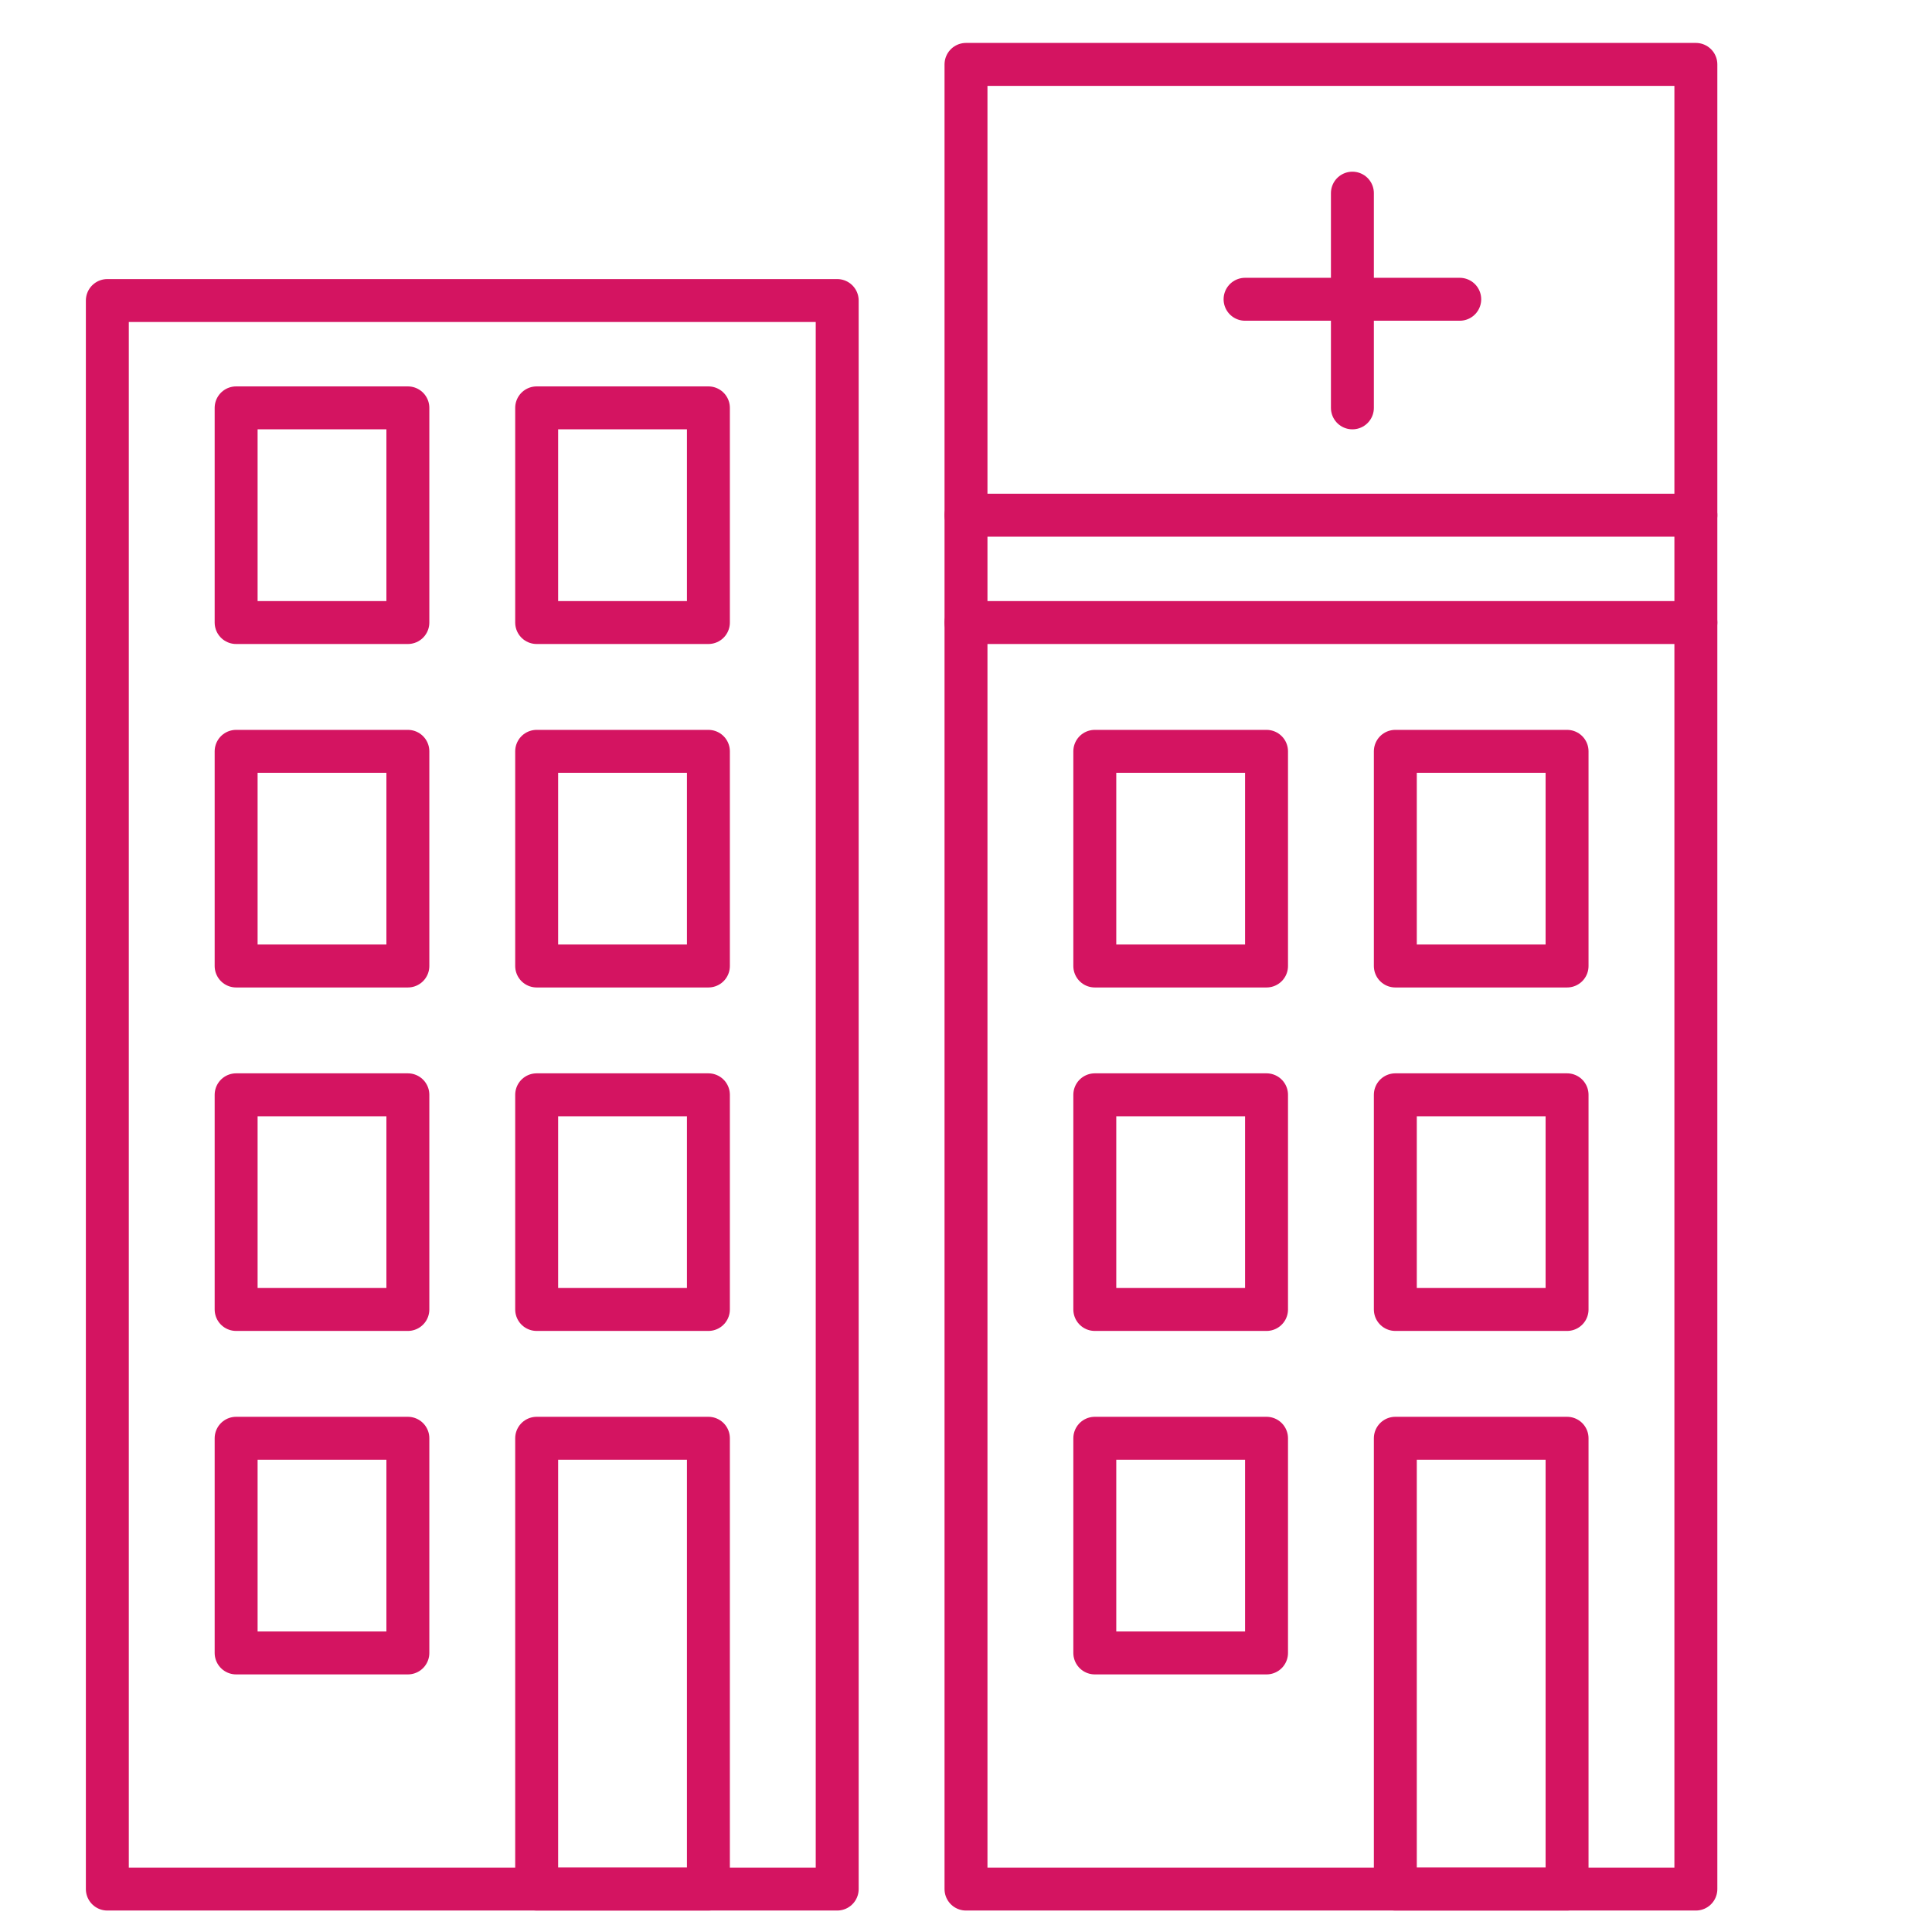 <svg width="90" height="90" viewBox="0 0 90 90" fill="none" xmlns="http://www.w3.org/2000/svg">
<path d="M90 0H0V90H90V0Z" fill="white"/>
<path d="M39 14H5V88H39V14Z" stroke="#D41461" stroke-width="2" stroke-linecap="round" stroke-linejoin="round"/>
<path d="M19 19H11V29H19V19Z" stroke="#D41461" stroke-width="2" stroke-linecap="round" stroke-linejoin="round"/>
<path d="M33 19H25V29H33V19Z" stroke="#D41461" stroke-width="2" stroke-linecap="round" stroke-linejoin="round"/>
<path d="M19 35H11V45H19V35Z" stroke="#D41461" stroke-width="2" stroke-linecap="round" stroke-linejoin="round"/>
<path d="M33 35H25V45H33V35Z" stroke="#D41461" stroke-width="2" stroke-linecap="round" stroke-linejoin="round"/>
<path d="M19 51H11V61H19V51Z" stroke="#D41461" stroke-width="2" stroke-linecap="round" stroke-linejoin="round"/>
<path d="M33 51H25V61H33V51Z" stroke="#D41461" stroke-width="2" stroke-linecap="round" stroke-linejoin="round"/>
<path d="M19 67H11V77H19V67Z" stroke="#D41461" stroke-width="2" stroke-linecap="round" stroke-linejoin="round"/>
<path d="M33 67H25V88H33V67Z" stroke="#D41461" stroke-width="2" stroke-linecap="round" stroke-linejoin="round"/>
<path d="M79 3H45V88H79V3Z" stroke="#D41461" stroke-width="2" stroke-linecap="round" stroke-linejoin="round"/>
<path d="M63 8.998L63 19" stroke="#D41461" stroke-width="2" stroke-linecap="round" stroke-linejoin="round"/>
<path d="M58 13.941H68" stroke="#D41461" stroke-width="2" stroke-linecap="round" stroke-linejoin="round"/>
<path d="M45 24L79 24" stroke="#D41461" stroke-width="2" stroke-linecap="round" stroke-linejoin="round"/>
<path d="M45 29L79 29" stroke="#D41461" stroke-width="2" stroke-linecap="round" stroke-linejoin="round"/>
<path d="M59 35H51V45H59V35Z" stroke="#D41461" stroke-width="2" stroke-linecap="round" stroke-linejoin="round"/>
<path d="M73 35H65V45H73V35Z" stroke="#D41461" stroke-width="2" stroke-linecap="round" stroke-linejoin="round"/>
<path d="M59 51H51V61H59V51Z" stroke="#D41461" stroke-width="2" stroke-linecap="round" stroke-linejoin="round"/>
<path d="M73 51H65V61H73V51Z" stroke="#D41461" stroke-width="2" stroke-linecap="round" stroke-linejoin="round"/>
<path d="M59 67H51V77H59V67Z" stroke="#D41461" stroke-width="2" stroke-linecap="round" stroke-linejoin="round"/>
<path d="M73 67H65V88H73V67Z" stroke="#D41461" stroke-width="2" stroke-linecap="round" stroke-linejoin="round"/>
</svg>

